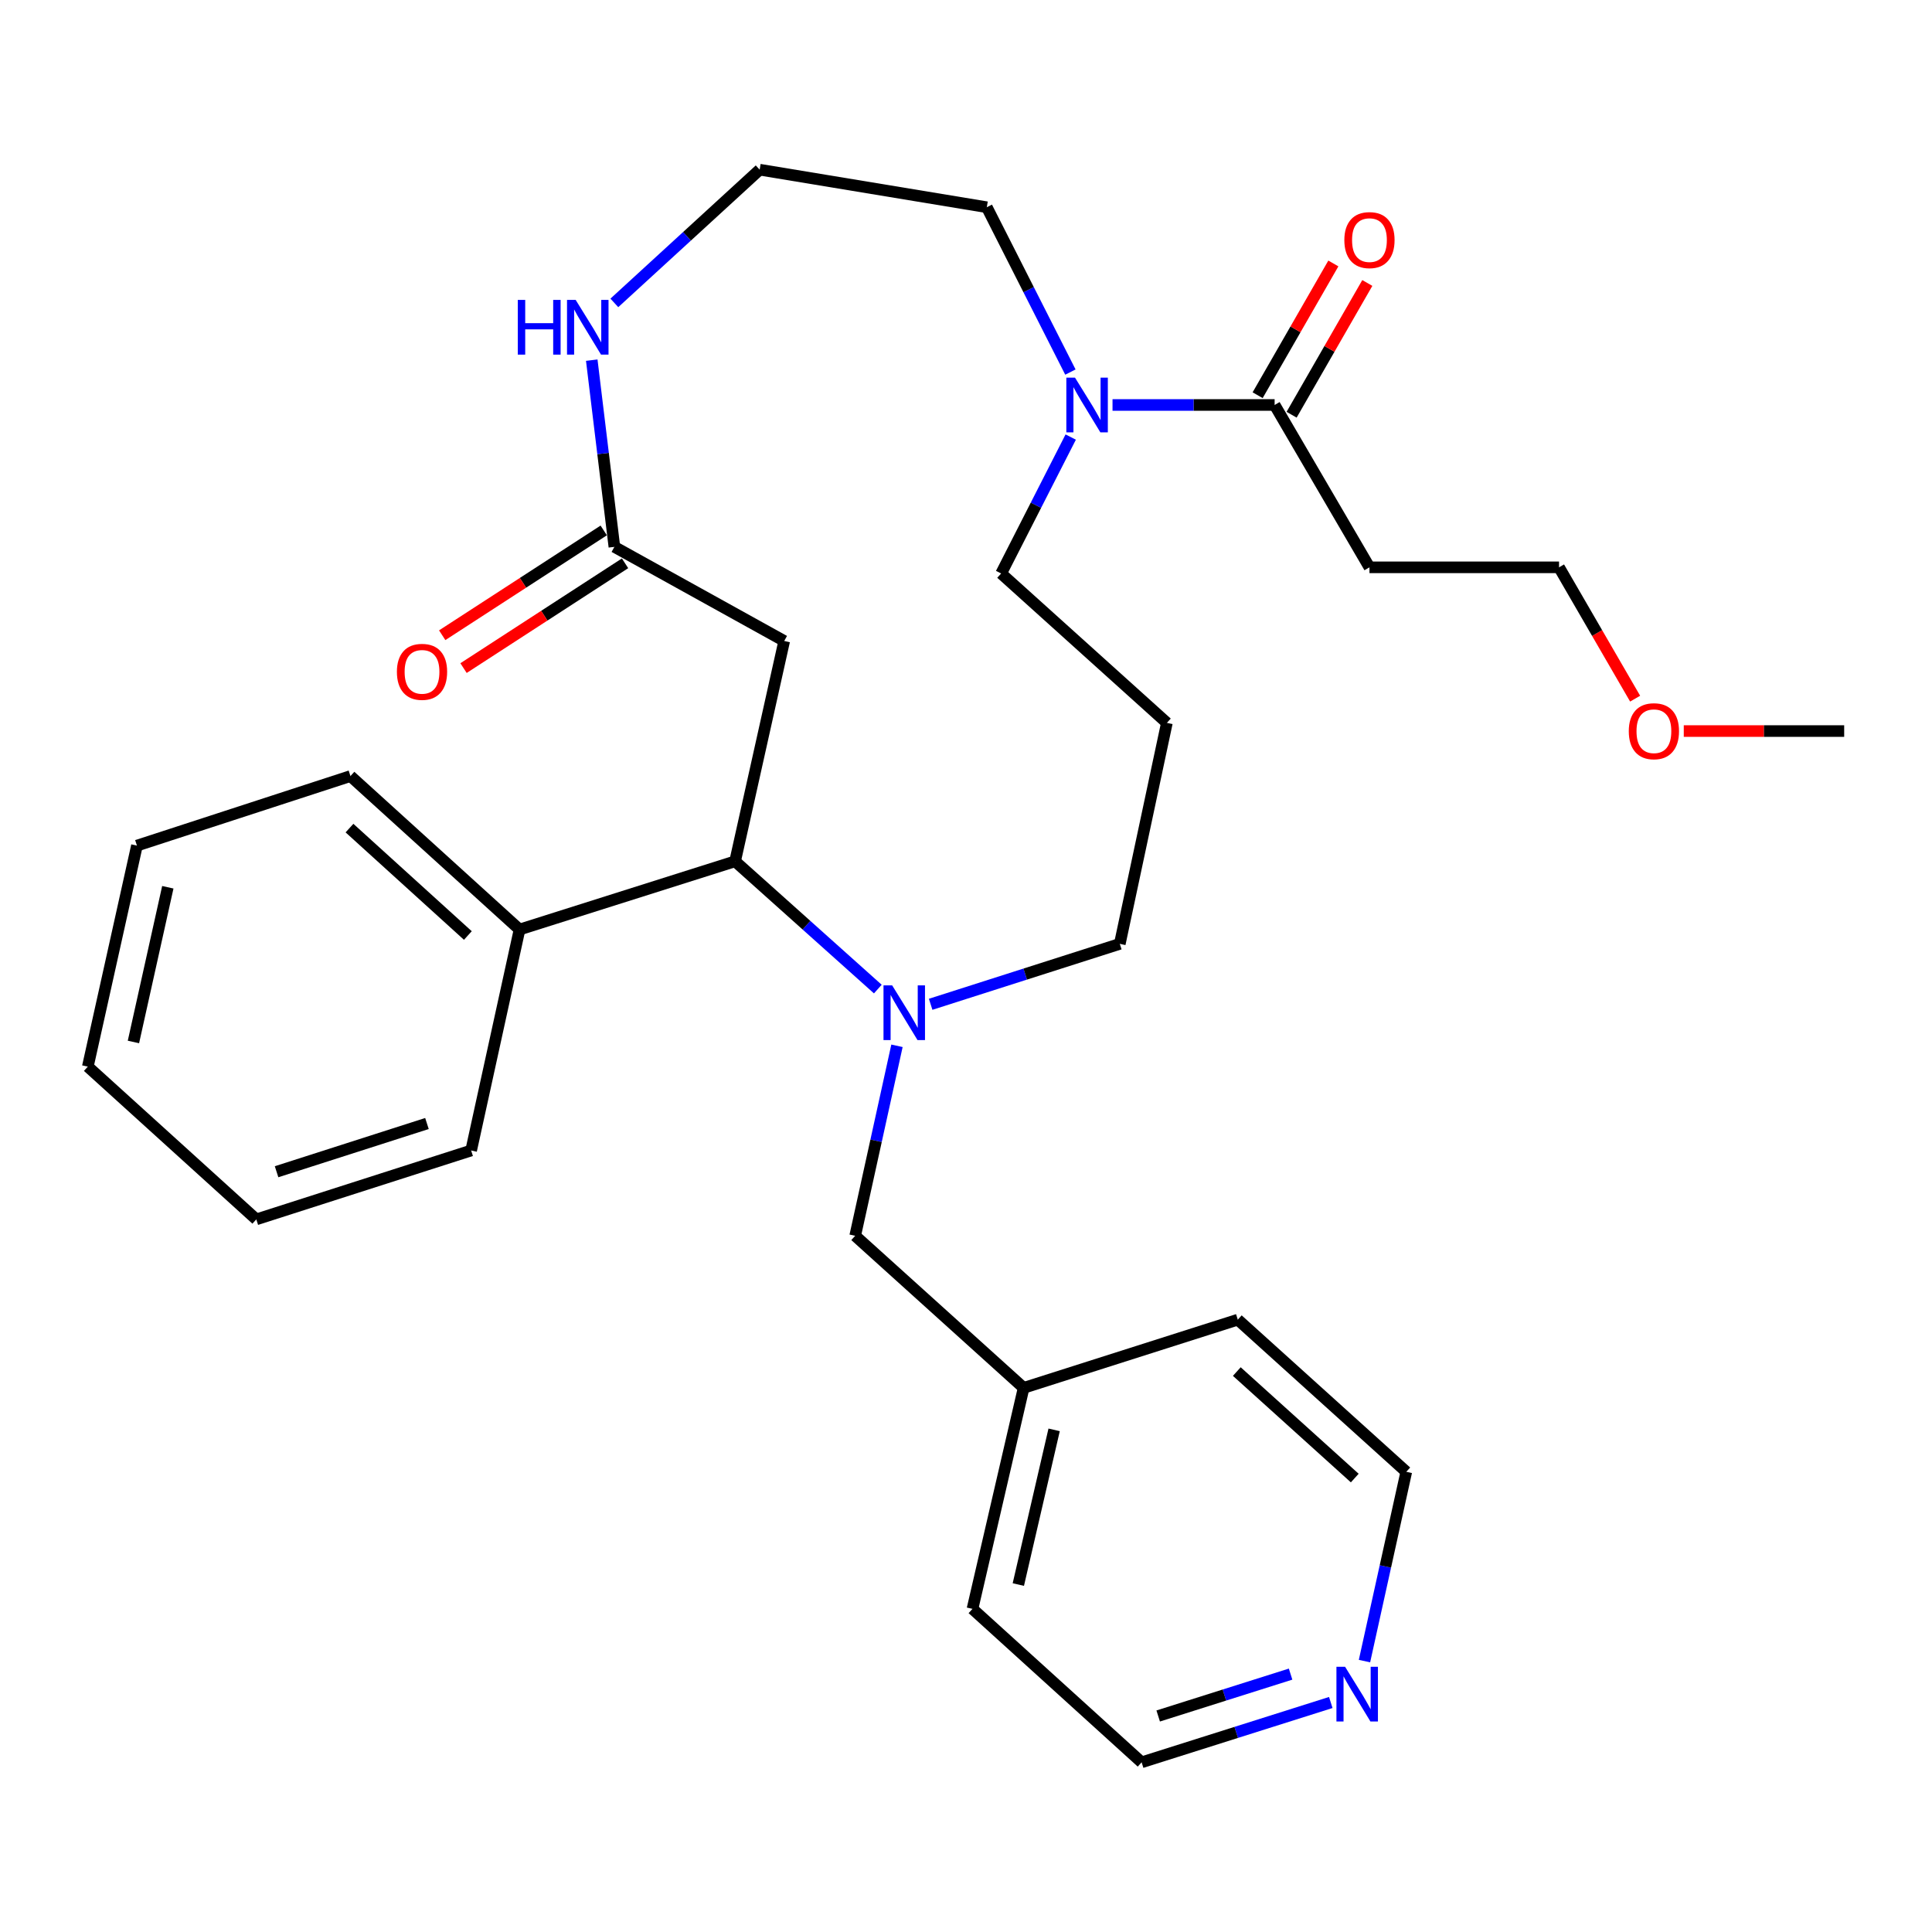 <?xml version='1.0' encoding='iso-8859-1'?>
<svg version='1.1' baseProfile='full'
              xmlns='http://www.w3.org/2000/svg'
                      xmlns:rdkit='http://www.rdkit.org/xml'
                      xmlns:xlink='http://www.w3.org/1999/xlink'
                  xml:space='preserve'
width='1000px' height='1000px' viewBox='0 0 1000 1000'>
<!-- END OF HEADER -->
<rect style='opacity:1.0;fill:#FFFFFF;stroke:none' width='1000' height='1000' x='0' y='0'> </rect>
<path class='bond-0' d='M 454.36,511.944 L 417.424,478.877' style='fill:none;fill-rule:evenodd;stroke:#0000FF;stroke-width:6px;stroke-linecap:butt;stroke-linejoin:miter;stroke-opacity:1' />
<path class='bond-0' d='M 417.424,478.877 L 380.488,445.81' style='fill:none;fill-rule:evenodd;stroke:#000000;stroke-width:6px;stroke-linecap:butt;stroke-linejoin:miter;stroke-opacity:1' />
<path class='bond-6' d='M 464.273,541.304 L 453.459,590.474' style='fill:none;fill-rule:evenodd;stroke:#0000FF;stroke-width:6px;stroke-linecap:butt;stroke-linejoin:miter;stroke-opacity:1' />
<path class='bond-6' d='M 453.459,590.474 L 442.644,639.644' style='fill:none;fill-rule:evenodd;stroke:#000000;stroke-width:6px;stroke-linecap:butt;stroke-linejoin:miter;stroke-opacity:1' />
<path class='bond-12' d='M 481.706,519.822 L 530.656,504.182' style='fill:none;fill-rule:evenodd;stroke:#0000FF;stroke-width:6px;stroke-linecap:butt;stroke-linejoin:miter;stroke-opacity:1' />
<path class='bond-12' d='M 530.656,504.182 L 579.607,488.542' style='fill:none;fill-rule:evenodd;stroke:#000000;stroke-width:6px;stroke-linecap:butt;stroke-linejoin:miter;stroke-opacity:1' />
<path class='bond-1' d='M 380.488,445.81 L 405.905,331.773' style='fill:none;fill-rule:evenodd;stroke:#000000;stroke-width:6px;stroke-linecap:butt;stroke-linejoin:miter;stroke-opacity:1' />
<path class='bond-9' d='M 380.488,445.81 L 268.919,481.118' style='fill:none;fill-rule:evenodd;stroke:#000000;stroke-width:6px;stroke-linecap:butt;stroke-linejoin:miter;stroke-opacity:1' />
<path class='bond-4' d='M 405.905,331.773 L 318.006,283.058' style='fill:none;fill-rule:evenodd;stroke:#000000;stroke-width:6px;stroke-linecap:butt;stroke-linejoin:miter;stroke-opacity:1' />
<path class='bond-2' d='M 659.743,209.614 L 617.792,209.614' style='fill:none;fill-rule:evenodd;stroke:#000000;stroke-width:6px;stroke-linecap:butt;stroke-linejoin:miter;stroke-opacity:1' />
<path class='bond-2' d='M 617.792,209.614 L 575.841,209.614' style='fill:none;fill-rule:evenodd;stroke:#0000FF;stroke-width:6px;stroke-linecap:butt;stroke-linejoin:miter;stroke-opacity:1' />
<path class='bond-7' d='M 659.743,209.614 L 708.83,293.649' style='fill:none;fill-rule:evenodd;stroke:#000000;stroke-width:6px;stroke-linecap:butt;stroke-linejoin:miter;stroke-opacity:1' />
<path class='bond-8' d='M 668.535,214.666 L 688.129,180.567' style='fill:none;fill-rule:evenodd;stroke:#000000;stroke-width:6px;stroke-linecap:butt;stroke-linejoin:miter;stroke-opacity:1' />
<path class='bond-8' d='M 688.129,180.567 L 707.724,146.469' style='fill:none;fill-rule:evenodd;stroke:#FF0000;stroke-width:6px;stroke-linecap:butt;stroke-linejoin:miter;stroke-opacity:1' />
<path class='bond-8' d='M 650.952,204.562 L 670.547,170.464' style='fill:none;fill-rule:evenodd;stroke:#000000;stroke-width:6px;stroke-linecap:butt;stroke-linejoin:miter;stroke-opacity:1' />
<path class='bond-8' d='M 670.547,170.464 L 690.141,136.365' style='fill:none;fill-rule:evenodd;stroke:#FF0000;stroke-width:6px;stroke-linecap:butt;stroke-linejoin:miter;stroke-opacity:1' />
<path class='bond-3' d='M 554.203,226.222 L 536.193,261.529' style='fill:none;fill-rule:evenodd;stroke:#0000FF;stroke-width:6px;stroke-linecap:butt;stroke-linejoin:miter;stroke-opacity:1' />
<path class='bond-3' d='M 536.193,261.529 L 518.184,296.837' style='fill:none;fill-rule:evenodd;stroke:#000000;stroke-width:6px;stroke-linecap:butt;stroke-linejoin:miter;stroke-opacity:1' />
<path class='bond-17' d='M 554.038,192.585 L 532.404,149.923' style='fill:none;fill-rule:evenodd;stroke:#0000FF;stroke-width:6px;stroke-linecap:butt;stroke-linejoin:miter;stroke-opacity:1' />
<path class='bond-17' d='M 532.404,149.923 L 510.77,107.261' style='fill:none;fill-rule:evenodd;stroke:#000000;stroke-width:6px;stroke-linecap:butt;stroke-linejoin:miter;stroke-opacity:1' />
<path class='bond-5' d='M 318.006,283.058 L 312.149,234.737' style='fill:none;fill-rule:evenodd;stroke:#000000;stroke-width:6px;stroke-linecap:butt;stroke-linejoin:miter;stroke-opacity:1' />
<path class='bond-5' d='M 312.149,234.737 L 306.291,186.416' style='fill:none;fill-rule:evenodd;stroke:#0000FF;stroke-width:6px;stroke-linecap:butt;stroke-linejoin:miter;stroke-opacity:1' />
<path class='bond-10' d='M 312.487,274.552 L 270.686,301.673' style='fill:none;fill-rule:evenodd;stroke:#000000;stroke-width:6px;stroke-linecap:butt;stroke-linejoin:miter;stroke-opacity:1' />
<path class='bond-10' d='M 270.686,301.673 L 228.884,328.793' style='fill:none;fill-rule:evenodd;stroke:#FF0000;stroke-width:6px;stroke-linecap:butt;stroke-linejoin:miter;stroke-opacity:1' />
<path class='bond-10' d='M 323.525,291.565 L 281.723,318.685' style='fill:none;fill-rule:evenodd;stroke:#000000;stroke-width:6px;stroke-linecap:butt;stroke-linejoin:miter;stroke-opacity:1' />
<path class='bond-10' d='M 281.723,318.685 L 239.922,345.805' style='fill:none;fill-rule:evenodd;stroke:#FF0000;stroke-width:6px;stroke-linecap:butt;stroke-linejoin:miter;stroke-opacity:1' />
<path class='bond-14' d='M 317.985,156.782 L 355.597,122.304' style='fill:none;fill-rule:evenodd;stroke:#0000FF;stroke-width:6px;stroke-linecap:butt;stroke-linejoin:miter;stroke-opacity:1' />
<path class='bond-14' d='M 355.597,122.304 L 393.208,87.827' style='fill:none;fill-rule:evenodd;stroke:#000000;stroke-width:6px;stroke-linecap:butt;stroke-linejoin:miter;stroke-opacity:1' />
<path class='bond-16' d='M 442.644,639.644 L 529.833,718.361' style='fill:none;fill-rule:evenodd;stroke:#000000;stroke-width:6px;stroke-linecap:butt;stroke-linejoin:miter;stroke-opacity:1' />
<path class='bond-19' d='M 708.83,293.649 L 806.958,293.649' style='fill:none;fill-rule:evenodd;stroke:#000000;stroke-width:6px;stroke-linecap:butt;stroke-linejoin:miter;stroke-opacity:1' />
<path class='bond-22' d='M 268.919,481.118 L 181.392,401.691' style='fill:none;fill-rule:evenodd;stroke:#000000;stroke-width:6px;stroke-linecap:butt;stroke-linejoin:miter;stroke-opacity:1' />
<path class='bond-22' d='M 242.163,484.221 L 180.894,428.623' style='fill:none;fill-rule:evenodd;stroke:#000000;stroke-width:6px;stroke-linecap:butt;stroke-linejoin:miter;stroke-opacity:1' />
<path class='bond-23' d='M 268.919,481.118 L 243.863,595.492' style='fill:none;fill-rule:evenodd;stroke:#000000;stroke-width:6px;stroke-linecap:butt;stroke-linejoin:miter;stroke-opacity:1' />
<path class='bond-11' d='M 688.81,881.21 L 639.859,896.691' style='fill:none;fill-rule:evenodd;stroke:#0000FF;stroke-width:6px;stroke-linecap:butt;stroke-linejoin:miter;stroke-opacity:1' />
<path class='bond-11' d='M 639.859,896.691 L 590.907,912.173' style='fill:none;fill-rule:evenodd;stroke:#000000;stroke-width:6px;stroke-linecap:butt;stroke-linejoin:miter;stroke-opacity:1' />
<path class='bond-11' d='M 668.01,866.519 L 633.744,877.356' style='fill:none;fill-rule:evenodd;stroke:#0000FF;stroke-width:6px;stroke-linecap:butt;stroke-linejoin:miter;stroke-opacity:1' />
<path class='bond-11' d='M 633.744,877.356 L 599.477,888.194' style='fill:none;fill-rule:evenodd;stroke:#000000;stroke-width:6px;stroke-linecap:butt;stroke-linejoin:miter;stroke-opacity:1' />
<path class='bond-30' d='M 706.254,859.781 L 717.073,810.792' style='fill:none;fill-rule:evenodd;stroke:#0000FF;stroke-width:6px;stroke-linecap:butt;stroke-linejoin:miter;stroke-opacity:1' />
<path class='bond-30' d='M 717.073,810.792 L 727.892,761.804' style='fill:none;fill-rule:evenodd;stroke:#000000;stroke-width:6px;stroke-linecap:butt;stroke-linejoin:miter;stroke-opacity:1' />
<path class='bond-13' d='M 579.607,488.542 L 603.976,374.157' style='fill:none;fill-rule:evenodd;stroke:#000000;stroke-width:6px;stroke-linecap:butt;stroke-linejoin:miter;stroke-opacity:1' />
<path class='bond-15' d='M 603.976,374.157 L 518.184,296.837' style='fill:none;fill-rule:evenodd;stroke:#000000;stroke-width:6px;stroke-linecap:butt;stroke-linejoin:miter;stroke-opacity:1' />
<path class='bond-31' d='M 393.208,87.827 L 510.77,107.261' style='fill:none;fill-rule:evenodd;stroke:#000000;stroke-width:6px;stroke-linecap:butt;stroke-linejoin:miter;stroke-opacity:1' />
<path class='bond-24' d='M 529.833,718.361 L 640.681,683.053' style='fill:none;fill-rule:evenodd;stroke:#000000;stroke-width:6px;stroke-linecap:butt;stroke-linejoin:miter;stroke-opacity:1' />
<path class='bond-25' d='M 529.833,718.361 L 503.357,832.747' style='fill:none;fill-rule:evenodd;stroke:#000000;stroke-width:6px;stroke-linecap:butt;stroke-linejoin:miter;stroke-opacity:1' />
<path class='bond-25' d='M 545.618,740.092 L 527.085,820.162' style='fill:none;fill-rule:evenodd;stroke:#000000;stroke-width:6px;stroke-linecap:butt;stroke-linejoin:miter;stroke-opacity:1' />
<path class='bond-18' d='M 846.341,361.624 L 826.65,327.636' style='fill:none;fill-rule:evenodd;stroke:#FF0000;stroke-width:6px;stroke-linecap:butt;stroke-linejoin:miter;stroke-opacity:1' />
<path class='bond-18' d='M 826.65,327.636 L 806.958,293.649' style='fill:none;fill-rule:evenodd;stroke:#000000;stroke-width:6px;stroke-linecap:butt;stroke-linejoin:miter;stroke-opacity:1' />
<path class='bond-26' d='M 871.519,378.393 L 913.032,378.393' style='fill:none;fill-rule:evenodd;stroke:#FF0000;stroke-width:6px;stroke-linecap:butt;stroke-linejoin:miter;stroke-opacity:1' />
<path class='bond-26' d='M 913.032,378.393 L 954.545,378.393' style='fill:none;fill-rule:evenodd;stroke:#000000;stroke-width:6px;stroke-linecap:butt;stroke-linejoin:miter;stroke-opacity:1' />
<path class='bond-20' d='M 727.892,761.804 L 640.681,683.053' style='fill:none;fill-rule:evenodd;stroke:#000000;stroke-width:6px;stroke-linecap:butt;stroke-linejoin:miter;stroke-opacity:1' />
<path class='bond-20' d='M 701.22,765.042 L 640.172,709.917' style='fill:none;fill-rule:evenodd;stroke:#000000;stroke-width:6px;stroke-linecap:butt;stroke-linejoin:miter;stroke-opacity:1' />
<path class='bond-21' d='M 590.907,912.173 L 503.357,832.747' style='fill:none;fill-rule:evenodd;stroke:#000000;stroke-width:6px;stroke-linecap:butt;stroke-linejoin:miter;stroke-opacity:1' />
<path class='bond-27' d='M 181.392,401.691 L 70.882,437.687' style='fill:none;fill-rule:evenodd;stroke:#000000;stroke-width:6px;stroke-linecap:butt;stroke-linejoin:miter;stroke-opacity:1' />
<path class='bond-28' d='M 243.863,595.492 L 132.666,631.15' style='fill:none;fill-rule:evenodd;stroke:#000000;stroke-width:6px;stroke-linecap:butt;stroke-linejoin:miter;stroke-opacity:1' />
<path class='bond-28' d='M 220.991,581.53 L 143.153,606.49' style='fill:none;fill-rule:evenodd;stroke:#000000;stroke-width:6px;stroke-linecap:butt;stroke-linejoin:miter;stroke-opacity:1' />
<path class='bond-32' d='M 70.882,437.687 L 45.455,552.084' style='fill:none;fill-rule:evenodd;stroke:#000000;stroke-width:6px;stroke-linecap:butt;stroke-linejoin:miter;stroke-opacity:1' />
<path class='bond-32' d='M 86.864,459.246 L 69.065,539.324' style='fill:none;fill-rule:evenodd;stroke:#000000;stroke-width:6px;stroke-linecap:butt;stroke-linejoin:miter;stroke-opacity:1' />
<path class='bond-29' d='M 132.666,631.15 L 45.455,552.084' style='fill:none;fill-rule:evenodd;stroke:#000000;stroke-width:6px;stroke-linecap:butt;stroke-linejoin:miter;stroke-opacity:1' />
<path  class='atom-0' d='M 461.778 510.028
L 471.058 525.028
Q 471.978 526.508, 473.458 529.188
Q 474.938 531.868, 475.018 532.028
L 475.018 510.028
L 478.778 510.028
L 478.778 538.348
L 474.898 538.348
L 464.938 521.948
Q 463.778 520.028, 462.538 517.828
Q 461.338 515.628, 460.978 514.948
L 460.978 538.348
L 457.298 538.348
L 457.298 510.028
L 461.778 510.028
' fill='#0000FF'/>
<path  class='atom-4' d='M 556.414 195.454
L 565.694 210.454
Q 566.614 211.934, 568.094 214.614
Q 569.574 217.294, 569.654 217.454
L 569.654 195.454
L 573.414 195.454
L 573.414 223.774
L 569.534 223.774
L 559.574 207.374
Q 558.414 205.454, 557.174 203.254
Q 555.974 201.054, 555.614 200.374
L 555.614 223.774
L 551.934 223.774
L 551.934 195.454
L 556.414 195.454
' fill='#0000FF'/>
<path  class='atom-6' d='M 268.008 155.234
L 271.848 155.234
L 271.848 167.274
L 286.328 167.274
L 286.328 155.234
L 290.168 155.234
L 290.168 183.554
L 286.328 183.554
L 286.328 170.474
L 271.848 170.474
L 271.848 183.554
L 268.008 183.554
L 268.008 155.234
' fill='#0000FF'/>
<path  class='atom-6' d='M 297.968 155.234
L 307.248 170.234
Q 308.168 171.714, 309.648 174.394
Q 311.128 177.074, 311.208 177.234
L 311.208 155.234
L 314.968 155.234
L 314.968 183.554
L 311.088 183.554
L 301.128 167.154
Q 299.968 165.234, 298.728 163.034
Q 297.528 160.834, 297.168 160.154
L 297.168 183.554
L 293.488 183.554
L 293.488 155.234
L 297.968 155.234
' fill='#0000FF'/>
<path  class='atom-9' d='M 695.83 124.274
Q 695.83 117.474, 699.19 113.674
Q 702.55 109.874, 708.83 109.874
Q 715.11 109.874, 718.47 113.674
Q 721.83 117.474, 721.83 124.274
Q 721.83 131.154, 718.43 135.074
Q 715.03 138.954, 708.83 138.954
Q 702.59 138.954, 699.19 135.074
Q 695.83 131.194, 695.83 124.274
M 708.83 135.754
Q 713.15 135.754, 715.47 132.874
Q 717.83 129.954, 717.83 124.274
Q 717.83 118.714, 715.47 115.914
Q 713.15 113.074, 708.83 113.074
Q 704.51 113.074, 702.15 115.874
Q 699.83 118.674, 699.83 124.274
Q 699.83 129.994, 702.15 132.874
Q 704.51 135.754, 708.83 135.754
' fill='#FF0000'/>
<path  class='atom-11' d='M 205.436 347.739
Q 205.436 340.939, 208.796 337.139
Q 212.156 333.339, 218.436 333.339
Q 224.716 333.339, 228.076 337.139
Q 231.436 340.939, 231.436 347.739
Q 231.436 354.619, 228.036 358.539
Q 224.636 362.419, 218.436 362.419
Q 212.196 362.419, 208.796 358.539
Q 205.436 354.659, 205.436 347.739
M 218.436 359.219
Q 222.756 359.219, 225.076 356.339
Q 227.436 353.419, 227.436 347.739
Q 227.436 342.179, 225.076 339.379
Q 222.756 336.539, 218.436 336.539
Q 214.116 336.539, 211.756 339.339
Q 209.436 342.139, 209.436 347.739
Q 209.436 353.459, 211.756 356.339
Q 214.116 359.219, 218.436 359.219
' fill='#FF0000'/>
<path  class='atom-12' d='M 696.216 862.728
L 705.496 877.728
Q 706.416 879.208, 707.896 881.888
Q 709.376 884.568, 709.456 884.728
L 709.456 862.728
L 713.216 862.728
L 713.216 891.048
L 709.336 891.048
L 699.376 874.648
Q 698.216 872.728, 696.976 870.528
Q 695.776 868.328, 695.416 867.648
L 695.416 891.048
L 691.736 891.048
L 691.736 862.728
L 696.216 862.728
' fill='#0000FF'/>
<path  class='atom-19' d='M 843.056 378.473
Q 843.056 371.673, 846.416 367.873
Q 849.776 364.073, 856.056 364.073
Q 862.336 364.073, 865.696 367.873
Q 869.056 371.673, 869.056 378.473
Q 869.056 385.353, 865.656 389.273
Q 862.256 393.153, 856.056 393.153
Q 849.816 393.153, 846.416 389.273
Q 843.056 385.393, 843.056 378.473
M 856.056 389.953
Q 860.376 389.953, 862.696 387.073
Q 865.056 384.153, 865.056 378.473
Q 865.056 372.913, 862.696 370.113
Q 860.376 367.273, 856.056 367.273
Q 851.736 367.273, 849.376 370.073
Q 847.056 372.873, 847.056 378.473
Q 847.056 384.193, 849.376 387.073
Q 851.736 389.953, 856.056 389.953
' fill='#FF0000'/>
</svg>
